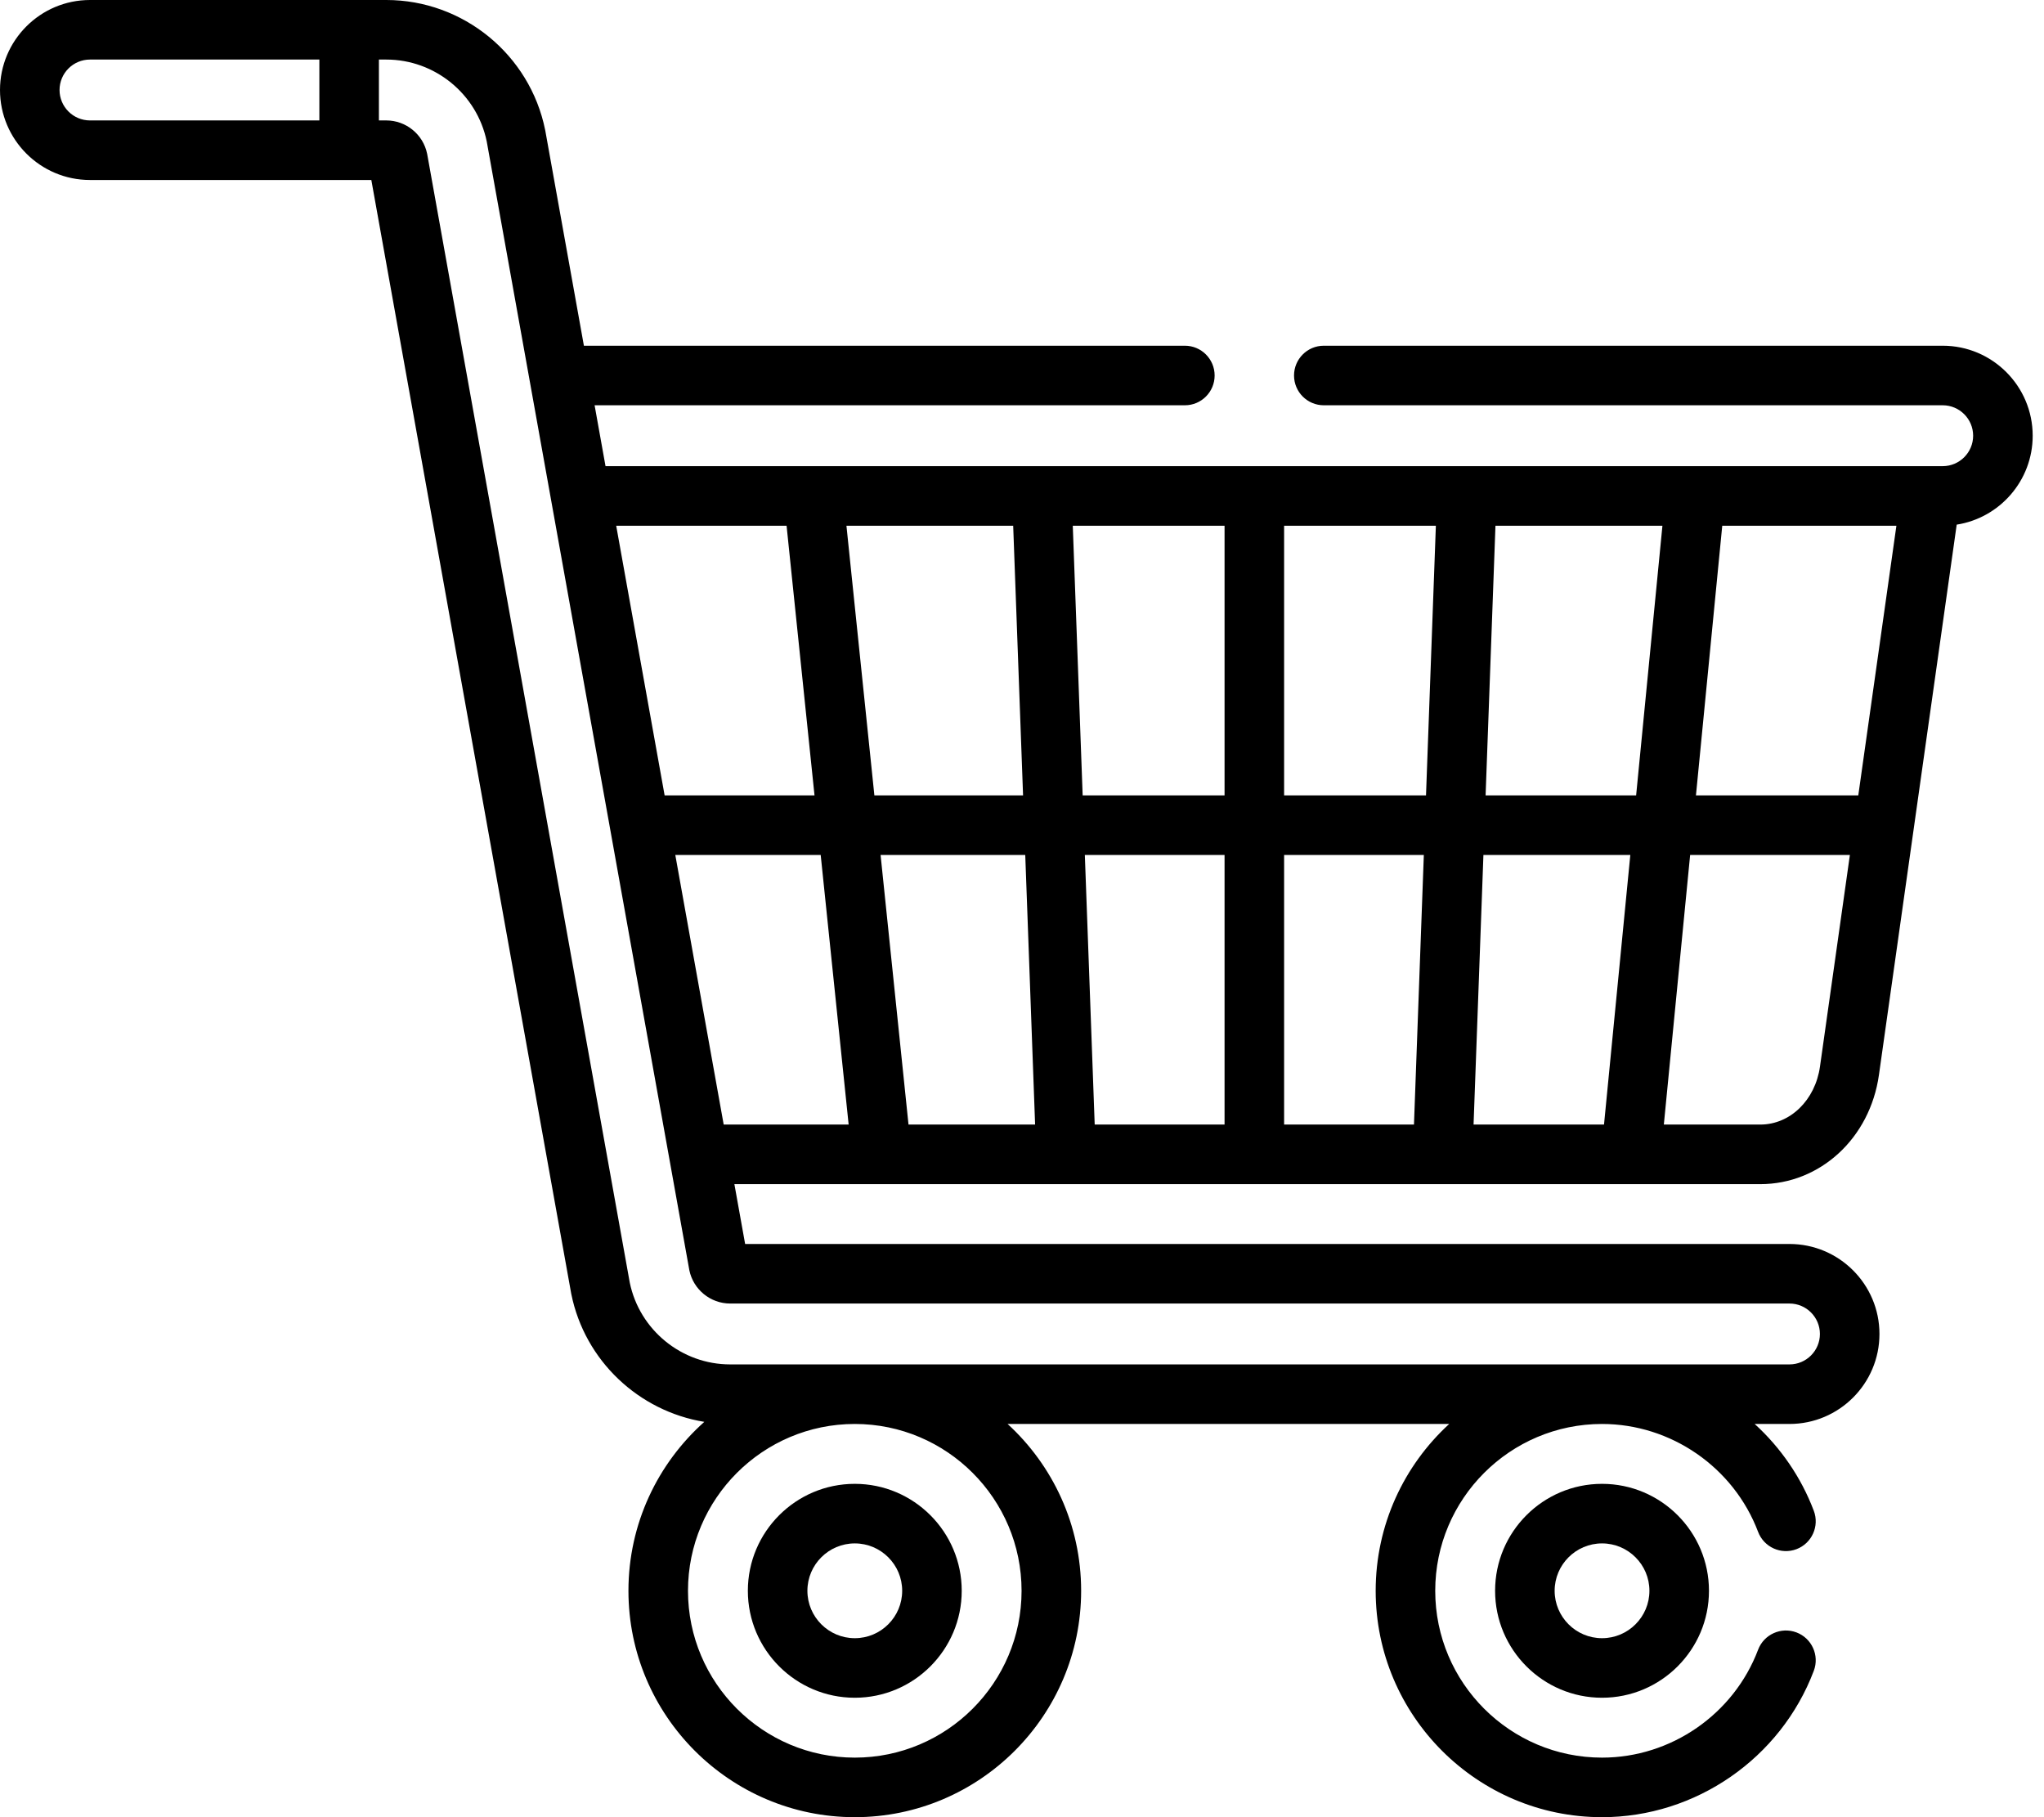 <svg width="90" height="80" viewBox="0 0 90 80" fill="none" xmlns="http://www.w3.org/2000/svg">
<path d="M37.637 65.325C35.041 65.325 32.929 67.437 32.929 70.033C32.929 72.63 35.041 74.742 37.637 74.742C40.234 74.742 42.346 72.63 42.346 70.033C42.346 67.437 40.234 65.325 37.637 65.325ZM37.637 72.12C36.487 72.12 35.551 71.184 35.551 70.033C35.551 68.883 36.487 67.947 37.637 67.947C38.788 67.947 39.724 68.883 39.724 70.033C39.724 71.184 38.788 72.12 37.637 72.12Z" fill="black"/>
<path d="M65.831 70.033C65.831 72.63 67.943 74.742 70.54 74.742C73.136 74.742 75.248 72.63 75.248 70.033C75.248 67.437 73.136 65.325 70.54 65.325C67.943 65.325 65.831 67.437 65.831 70.033ZM72.626 70.033C72.626 71.184 71.69 72.12 70.54 72.12C69.389 72.12 68.453 71.184 68.453 70.033C68.453 68.883 69.389 67.947 70.54 67.947C71.69 67.947 72.626 68.883 72.626 70.033Z" fill="black"/>
<path d="M85.54 15.22H58.289C57.565 15.22 56.978 15.807 56.978 16.531C56.978 17.255 57.565 17.842 58.289 17.842H85.54C86.279 17.842 86.88 18.443 86.88 19.182C86.88 19.921 86.279 20.522 85.54 20.522C83.428 20.522 29.632 20.522 26.662 20.522L26.181 17.842H52.171C52.895 17.842 53.482 17.255 53.482 16.531C53.482 15.807 52.895 15.22 52.171 15.22H25.71L24.009 5.746C24.007 5.736 24.005 5.726 24.003 5.717C23.332 2.404 20.391 0 17.011 0C13.617 0 6.208 0 3.962 0C1.777 0 0 1.777 0 3.962C0 6.147 1.777 7.924 3.962 7.924H16.35L25.15 56.943C25.152 56.953 25.154 56.963 25.156 56.973C25.751 59.907 28.128 62.127 31.012 62.596C28.964 64.423 27.671 67.079 27.671 70.034C27.671 75.529 32.142 80 37.637 80C43.133 80 47.604 75.529 47.604 70.034C47.604 67.129 46.355 64.512 44.366 62.689H63.81C61.822 64.512 60.573 67.129 60.573 70.034C60.573 75.529 65.044 80 70.54 80C74.66 80 78.407 77.411 79.864 73.556C80.12 72.879 79.778 72.122 79.101 71.866C78.423 71.611 77.667 71.952 77.411 72.629C76.337 75.47 73.576 77.378 70.54 77.378C66.49 77.378 63.195 74.083 63.195 70.034C63.195 65.984 66.49 62.689 70.54 62.689C73.576 62.689 76.337 64.598 77.411 67.438C77.667 68.115 78.423 68.457 79.101 68.201C79.778 67.945 80.12 67.188 79.864 66.511C79.301 65.023 78.396 63.724 77.261 62.689H78.793C80.978 62.689 82.755 60.912 82.755 58.727C82.755 56.542 80.978 54.765 78.793 54.765H32.809L32.336 52.131H77.508C80.141 52.131 82.338 50.109 82.732 47.324L86.156 23.097C88.049 22.801 89.502 21.159 89.502 19.183C89.502 16.997 87.725 15.22 85.54 15.22V15.22ZM14.062 5.302H3.962C3.223 5.302 2.622 4.701 2.622 3.962C2.622 3.223 3.223 2.622 3.962 2.622H14.062V5.302ZM34.634 23.145L35.864 35.015H29.264L27.132 23.145H34.634ZM44.981 70.034C44.981 74.083 41.687 77.378 37.637 77.378C33.587 77.378 30.293 74.083 30.293 70.034C30.293 65.984 33.587 62.689 37.637 62.689C41.687 62.689 44.981 65.984 44.981 70.034ZM78.793 57.387C79.532 57.387 80.133 57.988 80.133 58.727C80.133 59.466 79.532 60.067 78.793 60.067H32.149C30.015 60.067 28.159 58.553 27.729 56.464L18.813 6.8C18.811 6.79 18.809 6.781 18.807 6.771C18.635 5.92 17.879 5.302 17.011 5.302H16.684V2.622H17.011C19.144 2.622 21.001 4.136 21.431 6.225L30.347 55.889C30.349 55.899 30.351 55.909 30.352 55.918C30.525 56.769 31.281 57.387 32.149 57.387H78.793V57.387ZM31.865 49.508L29.734 37.638H36.136L37.367 49.508H31.865ZM37.27 23.145H44.612L45.047 35.015H38.5L37.27 23.145ZM40.003 49.508L38.773 37.638H45.143L45.577 49.508H40.003ZM53.919 49.508H48.201L47.767 37.638H53.919V49.508ZM53.919 35.015H47.671L47.236 23.145H53.919V35.015ZM62.259 49.508H56.541V37.638H62.693L62.259 49.508ZM62.789 35.015H56.541V23.145H63.223L62.789 35.015ZM70.627 49.508H64.883L65.317 37.638H71.785L70.627 49.508ZM72.041 35.015H65.413L65.847 23.145H73.199L72.041 35.015ZM80.136 46.956C79.927 48.435 78.822 49.508 77.508 49.508H73.261L74.419 37.638H81.453L80.136 46.956ZM81.823 35.015H74.675L75.833 23.145H83.501L81.823 35.015Z" fill="black"/>
</svg>
